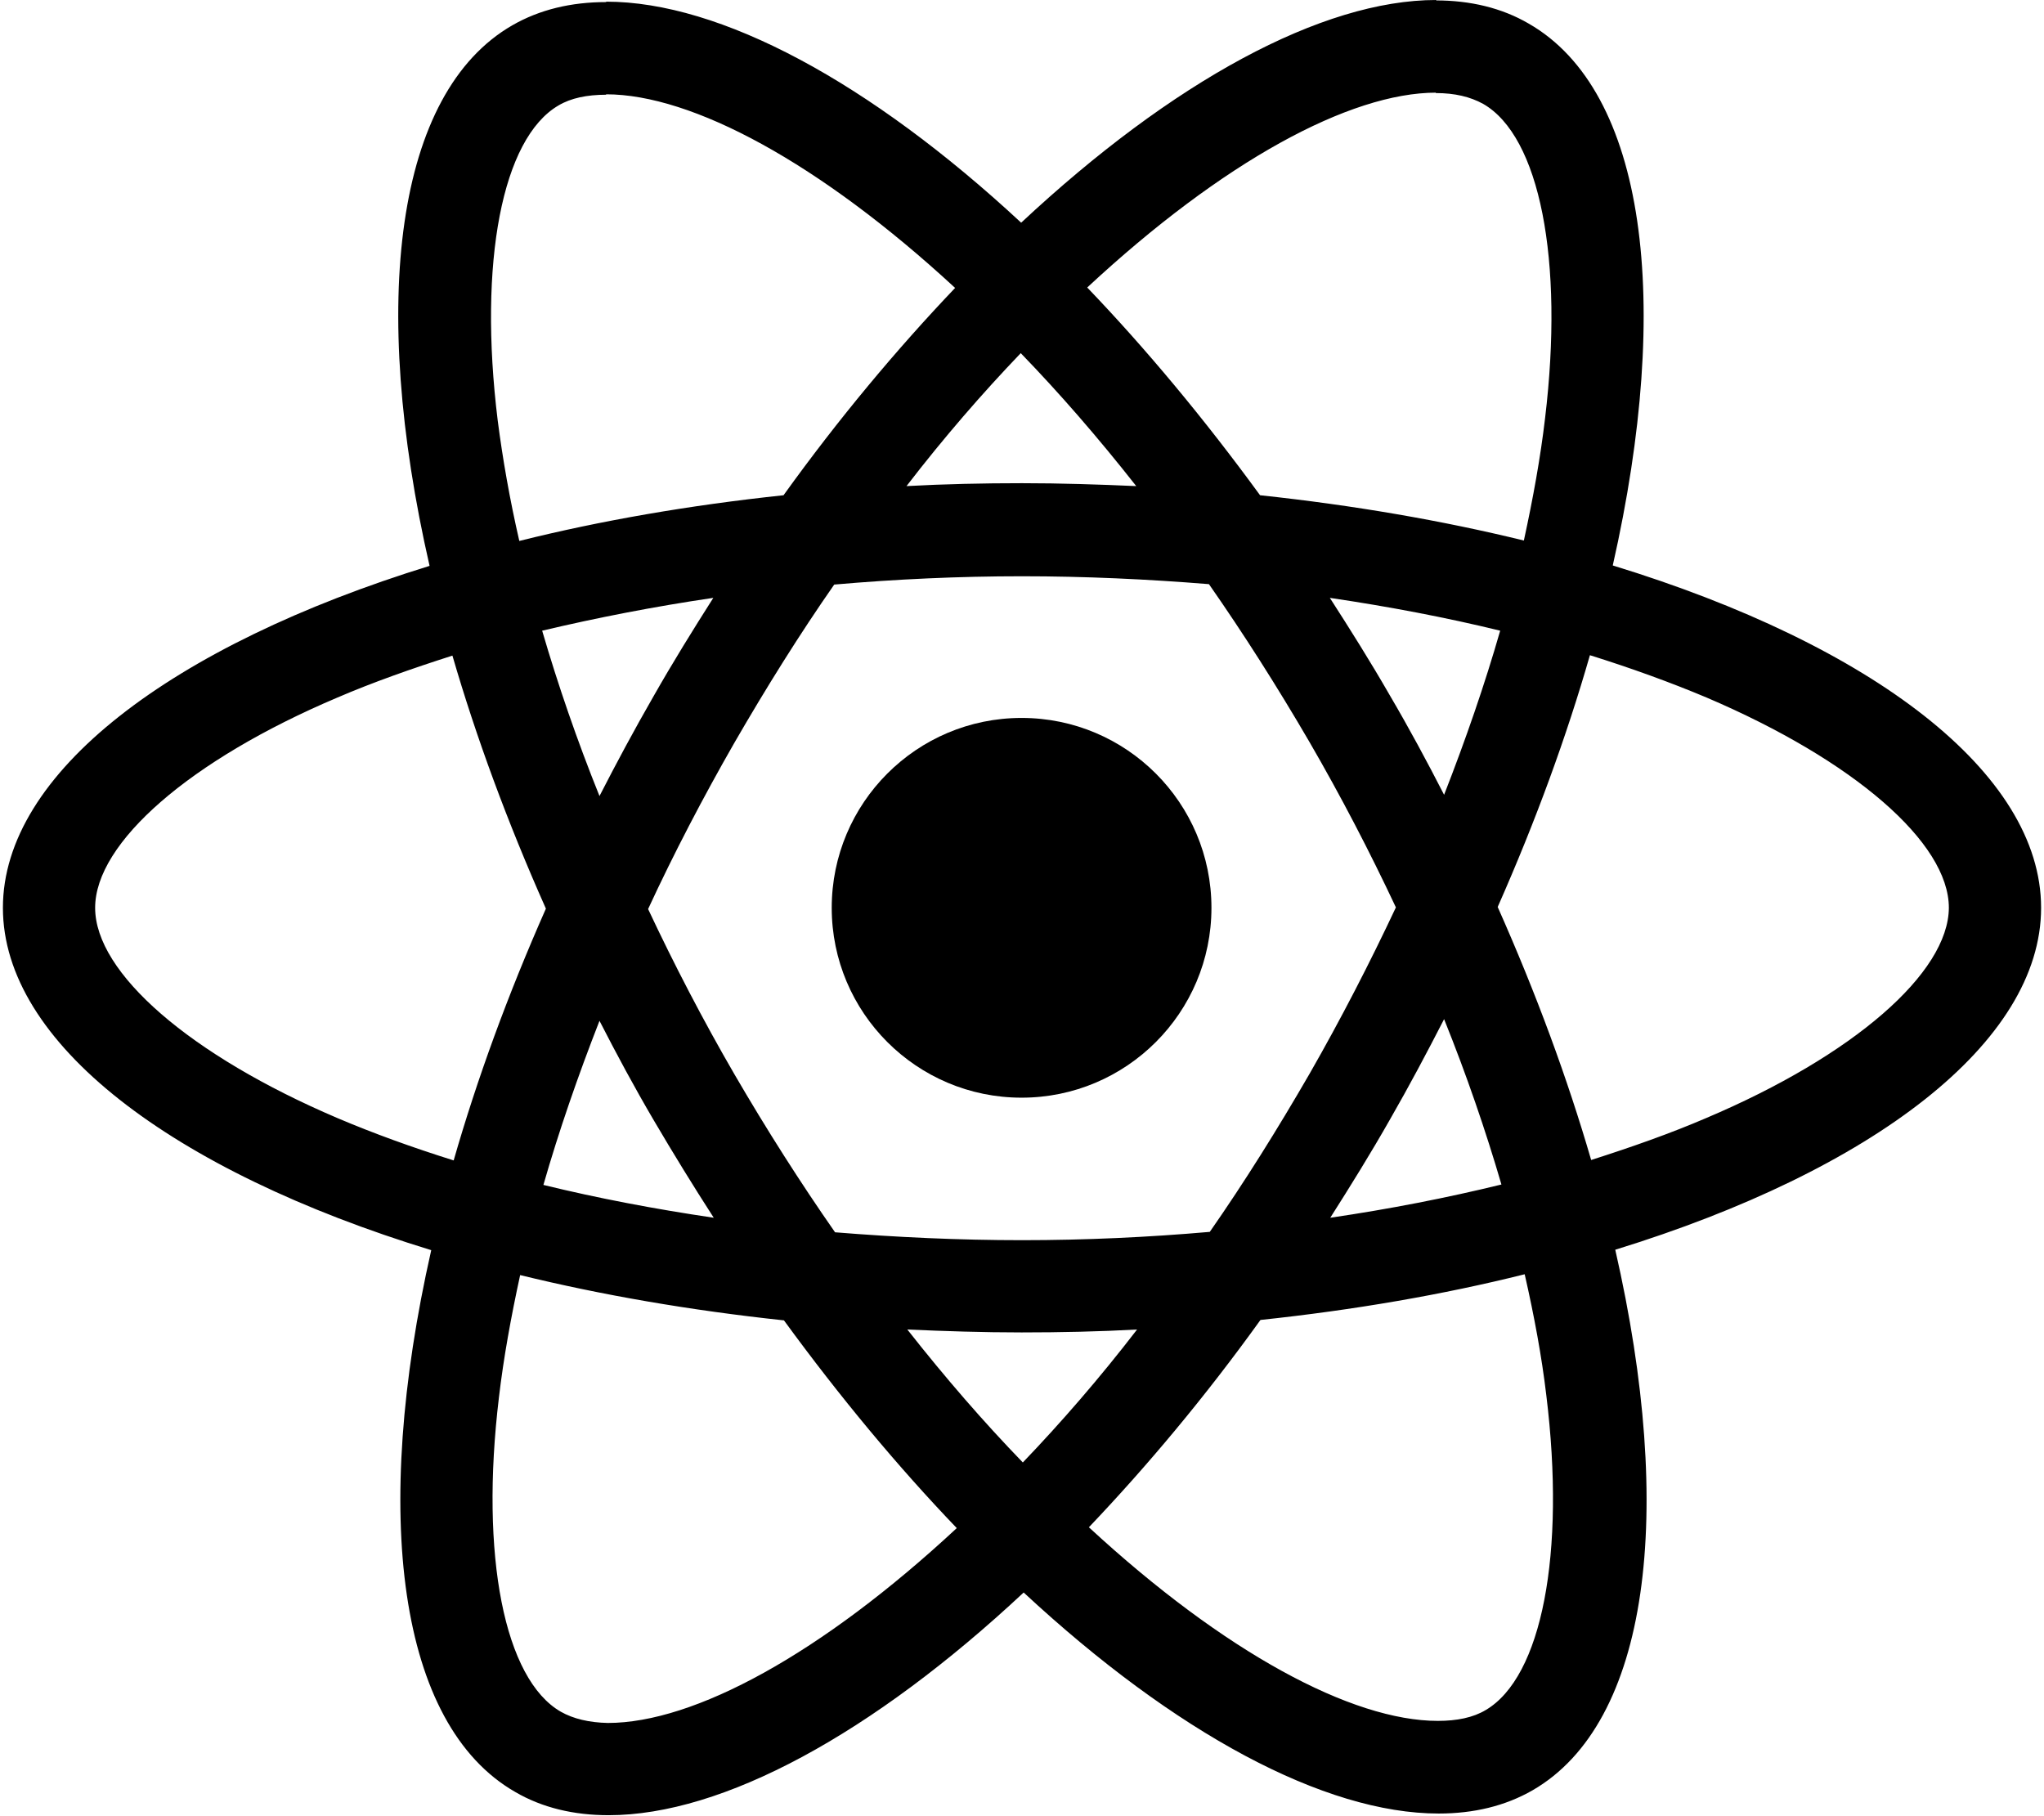 <svg width="2000" height="1777" viewBox="0 0 2000 1777" fill="none" xmlns="http://www.w3.org/2000/svg">
<g clip-path="url(#clip0)">
<path d="M1997.16 888.211C1997.16 756.098 1831.71 630.894 1578.05 553.252C1636.59 294.715 1610.57 89.024 1495.94 23.171C1469.51 7.724 1438.62 0.406 1404.88 0.406V91.057C1423.58 91.057 1438.62 94.715 1451.22 101.626C1506.5 133.333 1530.49 254.065 1511.79 409.35C1507.32 447.561 1500 487.805 1491.06 528.862C1411.38 509.35 1324.39 494.309 1232.93 484.553C1178.05 409.35 1121.14 341.057 1063.82 281.301C1196.34 158.13 1320.73 90.65 1405.29 90.65V0C1293.5 0 1147.16 79.675 999.188 217.886C851.22 80.488 704.879 1.626 593.09 1.626V92.276C677.236 92.276 802.033 159.35 934.553 281.707C877.643 341.463 820.732 409.35 766.667 484.553C674.797 494.309 587.806 509.35 508.131 529.268C498.781 488.618 491.871 449.187 486.992 411.382C467.887 256.098 491.464 135.366 546.342 103.252C558.537 95.935 574.391 92.683 593.09 92.683V2.033C558.944 2.033 528.049 9.35 501.22 24.797C386.992 90.65 361.383 295.935 420.326 553.659C167.48 631.707 2.846 756.504 2.846 888.211C2.846 1020.33 168.293 1145.53 421.952 1223.17C363.415 1481.71 389.432 1687.4 504.066 1753.25C530.488 1768.7 561.383 1776.02 595.529 1776.02C707.318 1776.02 853.659 1696.34 1001.63 1558.13C1149.59 1695.53 1295.94 1774.39 1407.72 1774.39C1441.87 1774.39 1472.76 1767.07 1499.59 1751.63C1613.82 1685.77 1639.43 1480.49 1580.49 1222.76C1832.52 1145.12 1997.16 1019.92 1997.16 888.211ZM1467.89 617.073C1452.85 669.512 1434.15 723.577 1413.01 777.642C1396.34 745.122 1378.86 712.602 1359.76 680.081C1341.06 647.561 1321.14 615.854 1301.22 584.959C1358.94 593.496 1414.63 604.065 1467.89 617.073ZM1281.71 1050C1250 1104.88 1217.48 1156.91 1183.74 1205.28C1123.17 1210.57 1061.79 1213.41 1000 1213.41C938.619 1213.41 877.236 1210.57 817.074 1205.69C783.334 1157.32 750.407 1105.69 718.7 1051.22C687.805 997.967 659.757 943.902 634.147 889.431C659.35 834.959 687.806 780.488 718.293 727.236C750.001 672.358 782.521 620.325 816.261 571.951C876.83 566.667 938.212 563.821 1000 563.821C1061.38 563.821 1122.76 566.667 1182.93 571.545C1216.67 619.919 1249.59 671.545 1281.3 726.016C1312.2 779.268 1340.24 833.333 1365.85 887.805C1340.24 942.276 1312.2 996.748 1281.71 1050ZM1413.01 997.154C1434.96 1051.63 1453.66 1106.1 1469.11 1158.94C1415.85 1171.95 1359.76 1182.93 1301.63 1191.46C1321.55 1160.16 1341.46 1128.05 1360.16 1095.12C1378.86 1062.6 1396.34 1029.67 1413.01 997.154ZM1000.81 1430.89C963.009 1391.87 925.204 1348.37 887.806 1300.81C924.391 1302.44 961.789 1303.66 999.594 1303.66C1037.81 1303.66 1075.61 1302.85 1112.6 1300.81C1076.02 1348.37 1038.21 1391.87 1000.81 1430.89ZM698.375 1191.46C640.651 1182.93 584.96 1172.36 531.708 1159.35C546.749 1106.91 565.448 1052.85 586.586 998.781C603.253 1031.3 620.732 1063.82 639.838 1096.34C658.944 1128.86 678.456 1160.57 698.375 1191.46ZM998.781 345.528C1036.59 384.553 1074.39 428.049 1111.79 475.61C1075.2 473.984 1037.81 472.764 1000 472.764C961.789 472.764 923.984 473.577 886.993 475.61C923.578 428.049 961.383 384.553 998.781 345.528ZM697.968 584.959C678.049 616.26 658.131 648.374 639.432 681.301C620.732 713.821 603.253 746.341 586.586 778.862C564.635 724.39 545.936 669.919 530.488 617.073C583.741 604.472 639.838 593.496 697.968 584.959ZM330.082 1093.9C186.18 1032.52 93.09 952.033 93.09 888.211C93.09 824.39 186.18 743.496 330.082 682.52C365.041 667.48 403.253 654.065 442.684 641.463C465.854 721.138 496.342 804.065 534.147 889.024C496.749 973.577 466.667 1056.1 443.903 1135.37C403.659 1122.76 365.448 1108.94 330.082 1093.9ZM548.781 1674.8C493.497 1643.09 469.513 1522.36 488.212 1367.07C492.684 1328.86 500.001 1288.62 508.944 1247.56C588.619 1267.07 675.61 1282.11 767.074 1291.87C821.952 1367.07 878.862 1435.37 936.179 1495.12C803.659 1618.29 679.269 1685.77 594.716 1685.77C576.423 1685.37 560.976 1681.71 548.781 1674.8ZM1513.01 1365.04C1532.11 1520.33 1508.54 1641.06 1453.66 1673.17C1441.46 1680.49 1425.61 1683.74 1406.91 1683.74C1322.76 1683.74 1197.97 1616.67 1065.45 1494.31C1122.36 1434.55 1179.27 1366.67 1233.33 1291.46C1325.2 1281.71 1412.2 1266.67 1491.87 1246.75C1501.22 1287.8 1508.54 1327.24 1513.01 1365.04ZM1669.51 1093.9C1634.55 1108.94 1596.34 1122.36 1556.91 1134.96C1533.74 1055.28 1503.25 972.358 1465.45 887.398C1502.85 802.845 1532.93 720.325 1555.69 641.057C1595.94 653.659 1634.15 667.48 1669.92 682.52C1813.82 743.902 1906.91 824.39 1906.91 888.211C1906.5 952.033 1813.42 1032.93 1669.51 1093.9Z" fill="black"/>
<path d="M999.594 1073.98C1102.19 1073.98 1185.37 990.811 1185.37 888.211C1185.37 785.612 1102.19 702.439 999.594 702.439C896.995 702.439 813.822 785.612 813.822 888.211C813.822 990.811 896.995 1073.98 999.594 1073.98Z" fill="black"/>
</g>
<defs>
<clipPath id="clip0">
<rect width="2000" height="1776.42" fill="white"/>
</clipPath>
</defs>
</svg>
